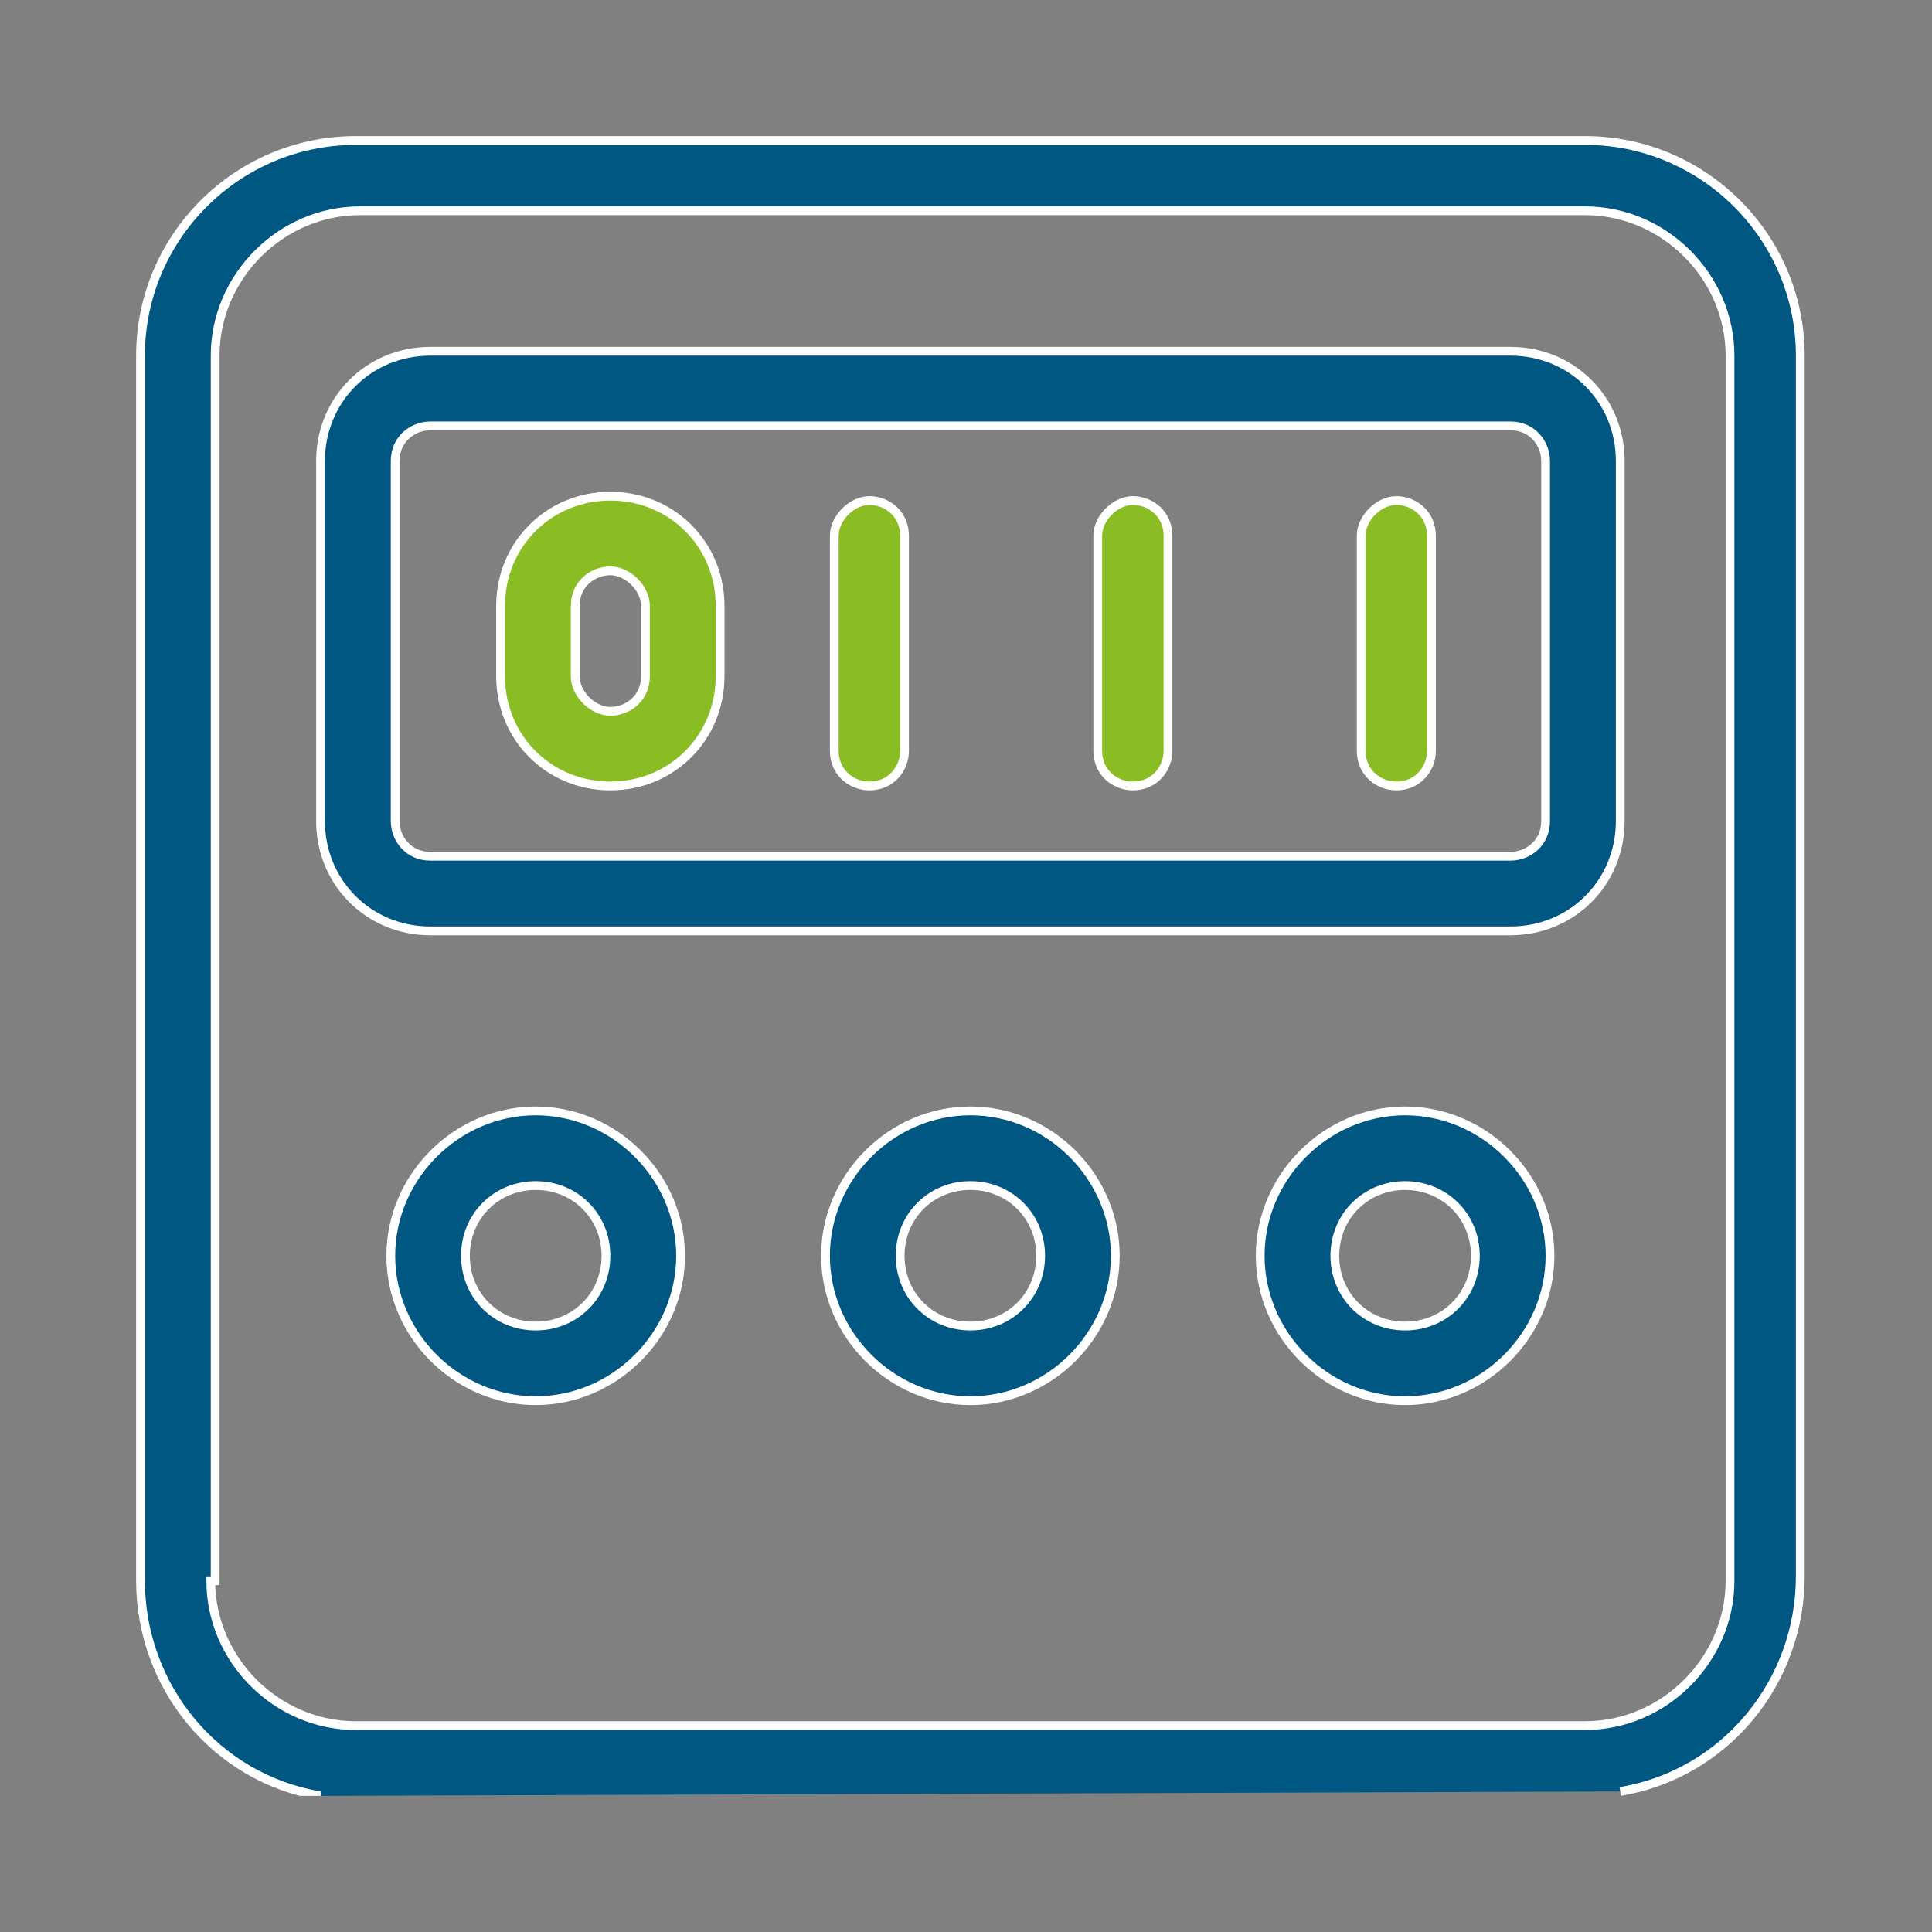 <?xml version="1.0" encoding="UTF-8"?>
<svg xmlns="http://www.w3.org/2000/svg" xmlns:xlink="http://www.w3.org/1999/xlink" id="Ebene_1" version="1.1" viewBox="0 0 44 44">
  <rect x="0" y="0" width="44" height="44" fill="#808080" stroke="none"/>
  <defs>
    <style>
      .st0 {
        stroke: #fff;
        stroke-miterlimit: 10;
        stroke-width: .2px;
      }

      .st0, .st1 {
        fill: none;
      }

      .st2 {
        fill: #005782;
      }

      .st3 {
        fill: #8abd24;
      }

      .st4 {
        clip-path: url(#clippath);
      }
    </style>
    <clipPath id="clippath">
      <rect class="st1" x="3.1" y="3" width="38" height="37.9"></rect>
    </clipPath>
  </defs>
  <g class="st4">
    <path class="st2" d="M9,18.7v-8.2c0-.5.4-.8.8-.8h24.6c.5,0,.8.4.8.8v8.2c0,.5-.4.8-.8.8H9.8c-.5,0-.8-.4-.8-.8M34.4,21.2c1.4,0,2.5-1.1,2.5-2.5v-8.2c0-1.4-1.1-2.5-2.5-2.5H9.8c-1.4,0-2.5,1.1-2.5,2.5v8.2c0,1.4,1.1,2.5,2.5,2.5h24.6Z"></path>
    <path class="st0" d="M9,18.7v-8.2c0-.5.4-.8.8-.8h24.6c.5,0,.8.4.8.8v8.2c0,.5-.4.8-.8.8H9.8c-.5,0-.8-.4-.8-.8ZM34.4,21.2c1.4,0,2.5-1.1,2.5-2.5v-8.2c0-1.4-1.1-2.5-2.5-2.5H9.8c-1.4,0-2.5,1.1-2.5,2.5v8.2c0,1.4,1.1,2.5,2.5,2.5h24.6Z"></path>
    <path class="st2" d="M4.9,36V8.1c0-1.8,1.5-3.3,3.3-3.3h27.9c1.8,0,3.3,1.5,3.3,3.3v27.9c0,1.8-1.5,3.3-3.3,3.3H8.1c-1.8,0-3.3-1.5-3.3-3.3M36.9,40.8c2.4-.4,4.1-2.5,4.1-4.9V8.1c0-2.7-2.2-4.9-4.9-4.9H8.1c-2.7,0-4.9,2.2-4.9,4.9v27.9c0,2.4,1.7,4.5,4.1,4.9"></path>
    <path class="st0" d="M4.9,36V8.1c0-1.8,1.5-3.3,3.3-3.3h27.9c1.8,0,3.3,1.5,3.3,3.3v27.9c0,1.8-1.5,3.3-3.3,3.3H8.1c-1.8,0-3.3-1.5-3.3-3.3ZM36.9,40.8c2.4-.4,4.1-2.5,4.1-4.9V8.1c0-2.7-2.2-4.9-4.9-4.9H8.1c-2.7,0-4.9,2.2-4.9,4.9v27.9c0,2.4,1.7,4.5,4.1,4.9"></path>
    <path class="st2" d="M12.2,30.2c-.9,0-1.6-.7-1.6-1.6s.7-1.6,1.6-1.6,1.6.7,1.6,1.6-.7,1.6-1.6,1.6M12.2,25.3c-1.8,0-3.3,1.5-3.3,3.3s1.5,3.3,3.3,3.3,3.3-1.5,3.3-3.3-1.5-3.3-3.3-3.3"></path>
    <path class="st0" d="M12.2,30.2c-.9,0-1.6-.7-1.6-1.6s.7-1.6,1.6-1.6,1.6.7,1.6,1.6-.7,1.6-1.6,1.6ZM12.2,25.3c-1.8,0-3.3,1.5-3.3,3.3s1.5,3.3,3.3,3.3,3.3-1.5,3.3-3.3-1.5-3.3-3.3-3.3Z"></path>
    <path class="st2" d="M22.1,30.2c-.9,0-1.6-.7-1.6-1.6s.7-1.6,1.6-1.6,1.6.7,1.6,1.6-.7,1.6-1.6,1.6M22.1,25.3c-1.8,0-3.3,1.5-3.3,3.3s1.5,3.3,3.3,3.3,3.3-1.5,3.3-3.3-1.5-3.3-3.3-3.3"></path>
    <path class="st0" d="M22.1,30.2c-.9,0-1.6-.7-1.6-1.6s.7-1.6,1.6-1.6,1.6.7,1.6,1.6-.7,1.6-1.6,1.6ZM22.1,25.3c-1.8,0-3.3,1.5-3.3,3.3s1.5,3.3,3.3,3.3,3.3-1.5,3.3-3.3-1.5-3.3-3.3-3.3Z"></path>
    <path class="st2" d="M32,30.2c-.9,0-1.6-.7-1.6-1.6s.7-1.6,1.6-1.6,1.6.7,1.6,1.6-.7,1.6-1.6,1.6M32,25.3c-1.8,0-3.3,1.5-3.3,3.3s1.5,3.3,3.3,3.3,3.3-1.5,3.3-3.3-1.5-3.3-3.3-3.3"></path>
    <path class="st0" d="M32,30.2c-.9,0-1.6-.7-1.6-1.6s.7-1.6,1.6-1.6,1.6.7,1.6,1.6-.7,1.6-1.6,1.6ZM32,25.3c-1.8,0-3.3,1.5-3.3,3.3s1.5,3.3,3.3,3.3,3.3-1.5,3.3-3.3-1.5-3.3-3.3-3.3Z"></path>
    <path class="st3" d="M13.1,13.8c0-.5.4-.8.8-.8s.8.4.8.8v1.6c0,.5-.4.8-.8.8s-.8-.4-.8-.8v-1.6ZM13.9,17.9c1.4,0,2.5-1.1,2.5-2.5v-1.6c0-1.4-1.1-2.5-2.5-2.5s-2.5,1.1-2.5,2.5v1.6c0,1.4,1.1,2.5,2.5,2.5"></path>
    <path class="st0" d="M13.1,13.8c0-.5.4-.8.8-.8s.8.4.8.8v1.6c0,.5-.4.8-.8.8s-.8-.4-.8-.8v-1.6ZM13.9,17.9c1.4,0,2.5-1.1,2.5-2.5v-1.6c0-1.4-1.1-2.5-2.5-2.5s-2.5,1.1-2.5,2.5v1.6c0,1.4,1.1,2.5,2.5,2.5Z"></path>
    <path class="st3" d="M19.8,17.9c.5,0,.8-.4.8-.8v-4.9c0-.5-.4-.8-.8-.8s-.8.4-.8.8v4.9c0,.5.4.8.8.8"></path>
    <path class="st0" d="M19.8,17.9c.5,0,.8-.4.8-.8v-4.9c0-.5-.4-.8-.8-.8s-.8.4-.8.8v4.9c0,.5.4.8.8.8Z"></path>
    <path class="st3" d="M25.8,17.9c.5,0,.8-.4.8-.8v-4.9c0-.5-.4-.8-.8-.8s-.8.4-.8.8v4.9c0,.5.4.8.8.8"></path>
    <path class="st0" d="M25.8,17.9c.5,0,.8-.4.8-.8v-4.9c0-.5-.4-.8-.8-.8s-.8.4-.8.8v4.9c0,.5.4.8.8.8Z"></path>
    <path class="st3" d="M31.8,17.9c.5,0,.8-.4.8-.8v-4.9c0-.5-.4-.8-.8-.8s-.8.4-.8.8v4.9c0,.5.4.8.8.8"></path>
    <path class="st0" d="M31.8,17.9c.5,0,.8-.4.8-.8v-4.9c0-.5-.4-.8-.8-.8s-.8.4-.8.8v4.9c0,.5.4.8.8.8Z"></path>
  </g>
</svg>
